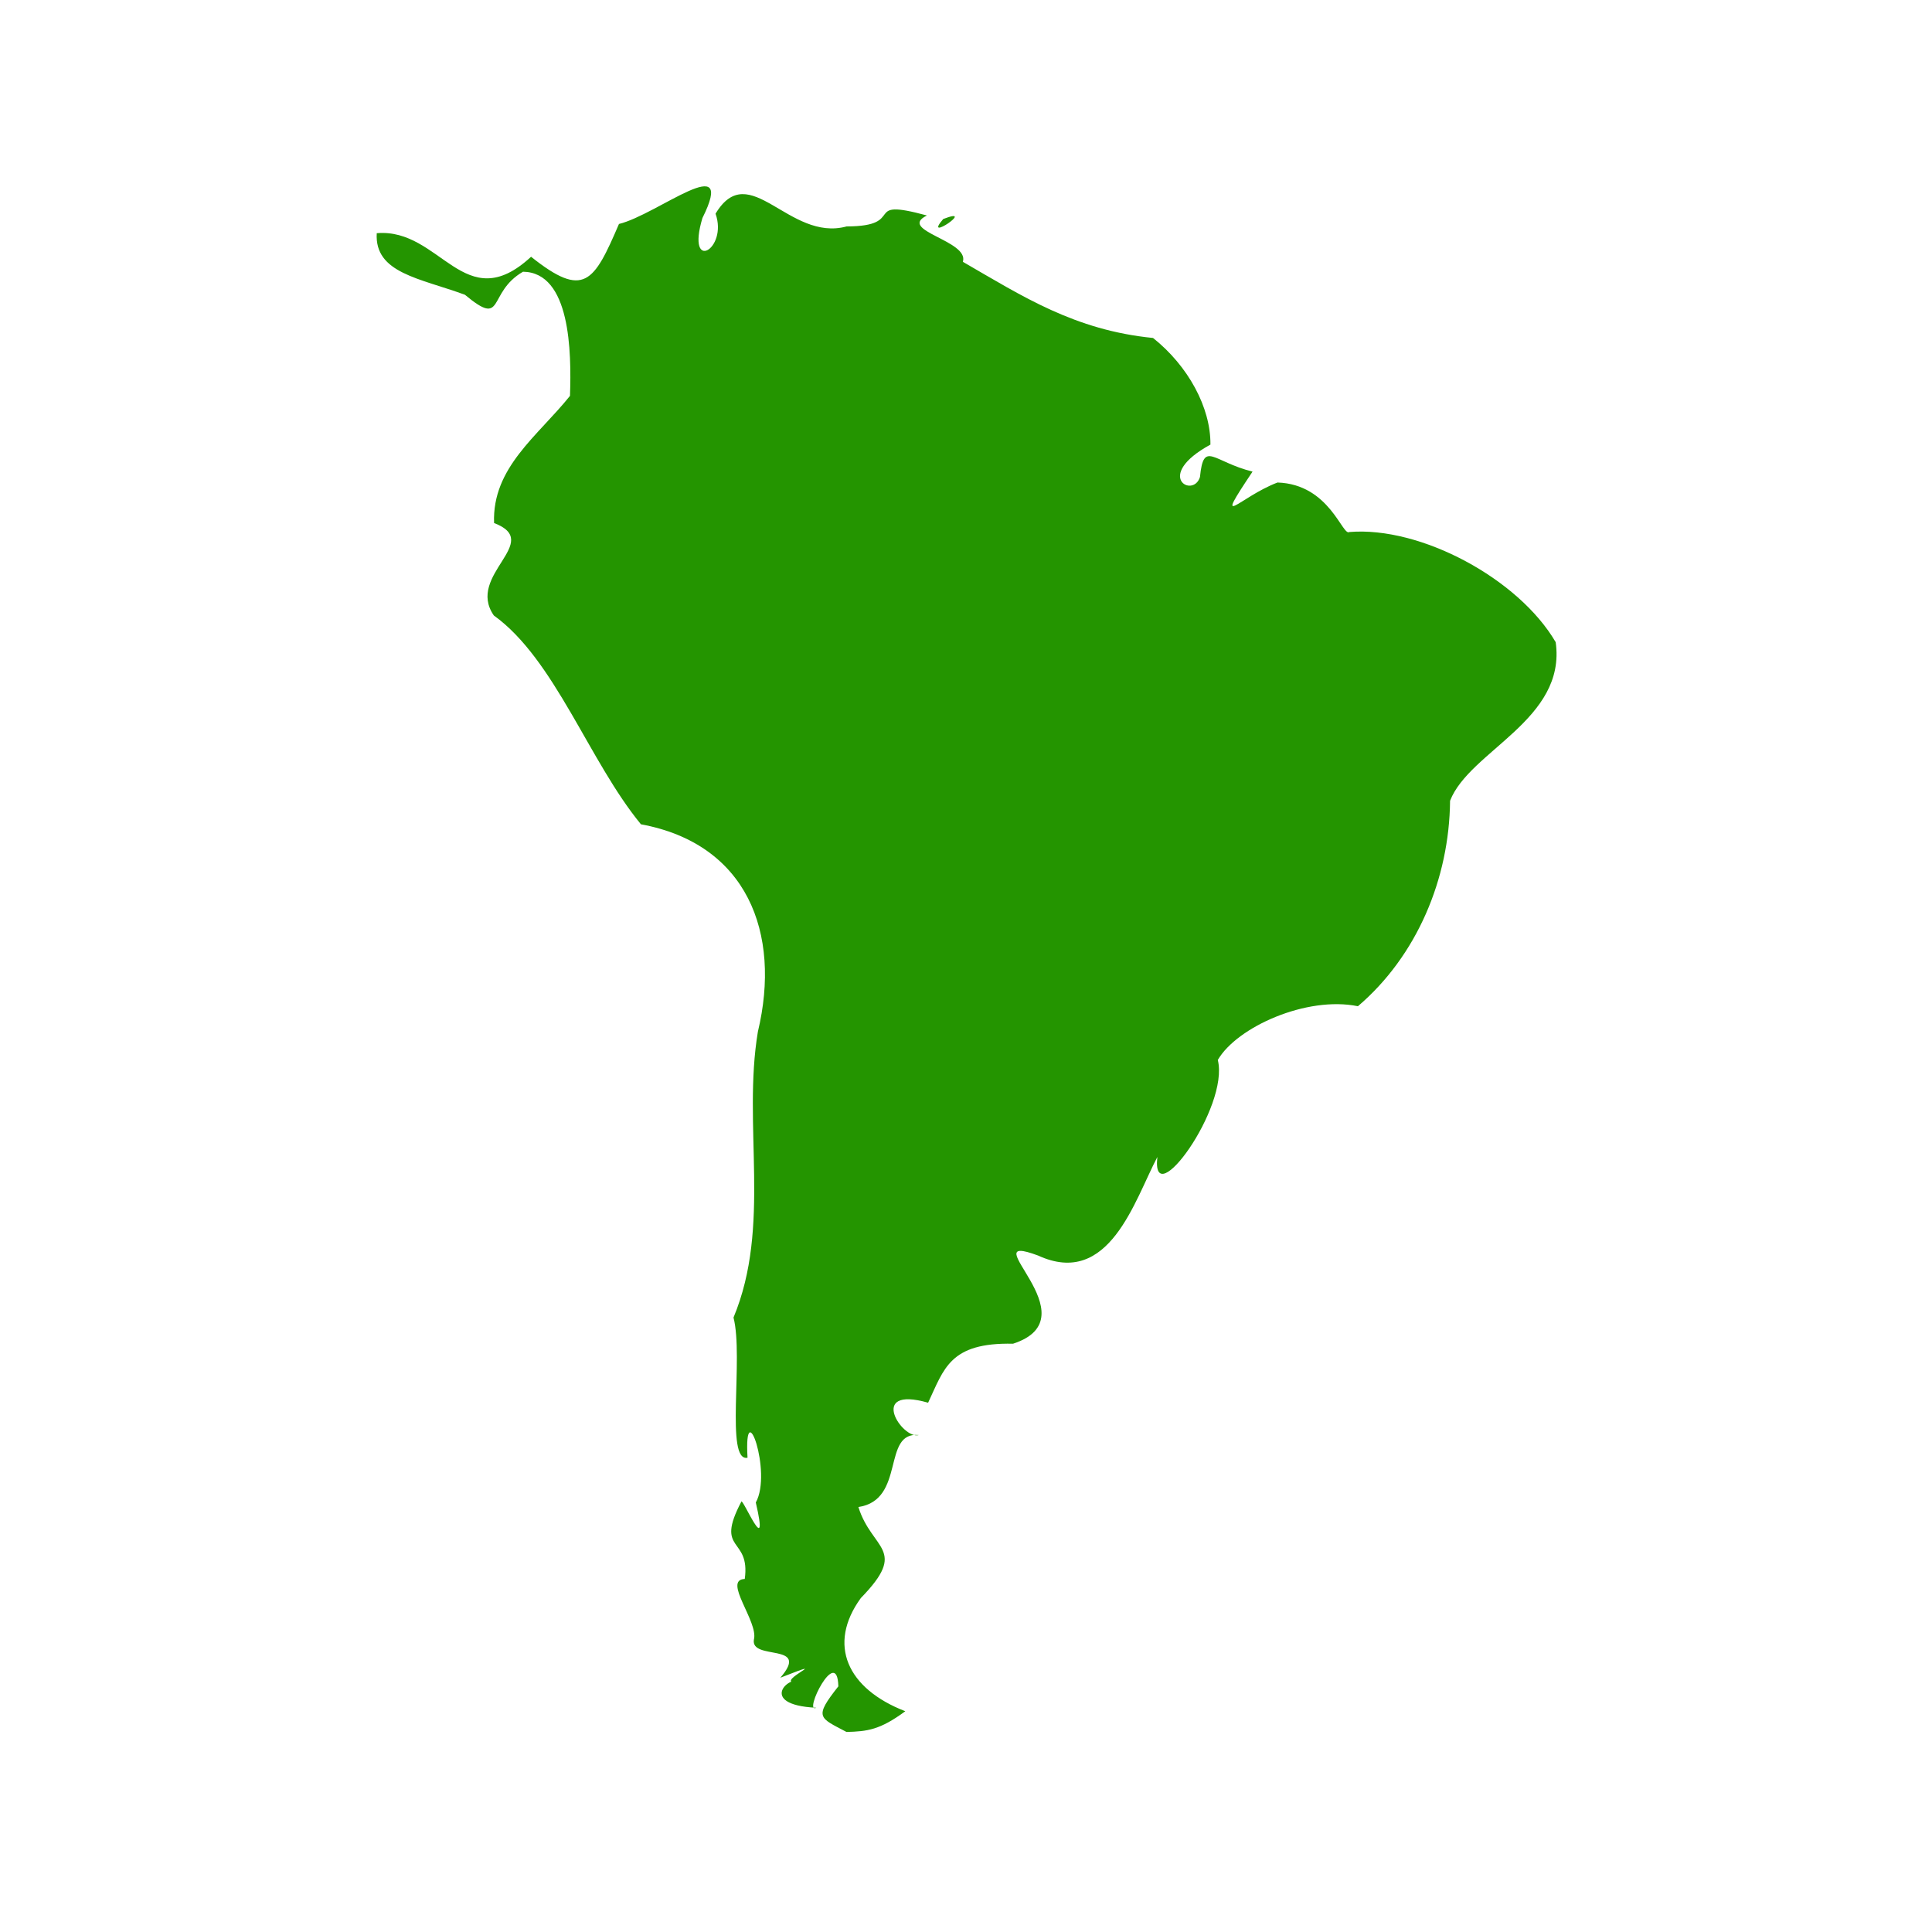<svg version="1.1" xmlns="http://www.w3.org/2000/svg" width="100" height="100" style="background-color: rgb(255, 255, 255);" viewBox="0 0 100 100"><svg height="100" viewBox="0 0 100 100" width="100" version="1.1" data-fname="conti-sudamerica_7.svg" ica="0" style="background-color: rgb(255, 255, 255);"><g transform="translate(0,0) scale(1,1) rotate(0,50,50)" scale="1.0" xtranslate="0" ytranslate="0"><path style="fill:#249500" d="m43.809 89.643c-1.405-.745-1.698-.737-.416-2.358-.057-2.172-1.844 1.447-1.142 1.108-3.134-.15-1.336-1.819-.699-1.328-2.083.252 2.038-1.48-1.163-.226 1.599-1.845-1.556-.862-1.367-1.976 0.247-.916-1.637-3.098-.473-3.136.302-2.213-1.574-1.347-.179-3.999.049-.258 1.474 3.159.75.04.87-1.556-.629-5.745-.428-2.317-1.17.244-.193-5.199-.726-7.255 1.972-4.738.453-9.947 1.262-14.796 1.225-5.128-.578-9.726-6.053-10.735-2.69-3.267-4.46-8.541-7.615-10.809-1.461-2.108 2.598-3.797.013-4.784-.107-2.876 2.266-4.503 3.929-6.582.081-2.297.022-6.39-2.431-6.426-1.879 1.089-.917 2.933-3.008 1.192-2.338-.86-4.685-1.117-4.563-3.186 3.311-.283 4.535 4.412 7.988 1.22 2.741 2.185 3.25 1.329 4.549-1.697 2.009-.491 6.132-3.935 4.319-.305-.858 2.877 1.335 1.616.68-.228 1.758-2.913 3.789 1.474 6.785.66 3.205-.006.679-1.514 4.155-.567-1.563.78 2.214 1.298 1.861 2.398 3.095 1.789 5.787 3.54 9.844 3.942 1.817 1.445 2.99 3.603 2.97 5.519-2.97 1.626-.889 2.813-.541 1.676.191-1.922.663-.788 2.721-.278-2.099 3.147-.703 1.328 1.291.565 2.704.087 3.36 2.801 3.721 2.562 3.683-.305 8.754 2.409 10.679 5.702.566 4.016-4.459 5.617-5.467 8.208-.038 4.041-1.716 8.029-4.769 10.635-2.657-.543-6.265 1.079-7.253 2.781.609 2.45-3.471 8.043-3.128 5.021-1.179 2.233-2.486 6.796-6.173 5.103-3.573-1.33 2.903 3.204-1.297 4.563-3.275-.067-3.566 1.292-4.396 3.054-3.162-.902-1.346 1.921-.479 1.674-1.937-.197-.661 3.356-3.13 3.725.699 2.245 2.612 2.16.125 4.713-1.748 2.409-.704 4.696 2.303 5.857-1.309.965-1.962 1.046-3.052 1.073zm5.012-78.307c1.788-.691-1.11 1.288 0 0z" idkol="ikol0"/></g></svg></svg>
